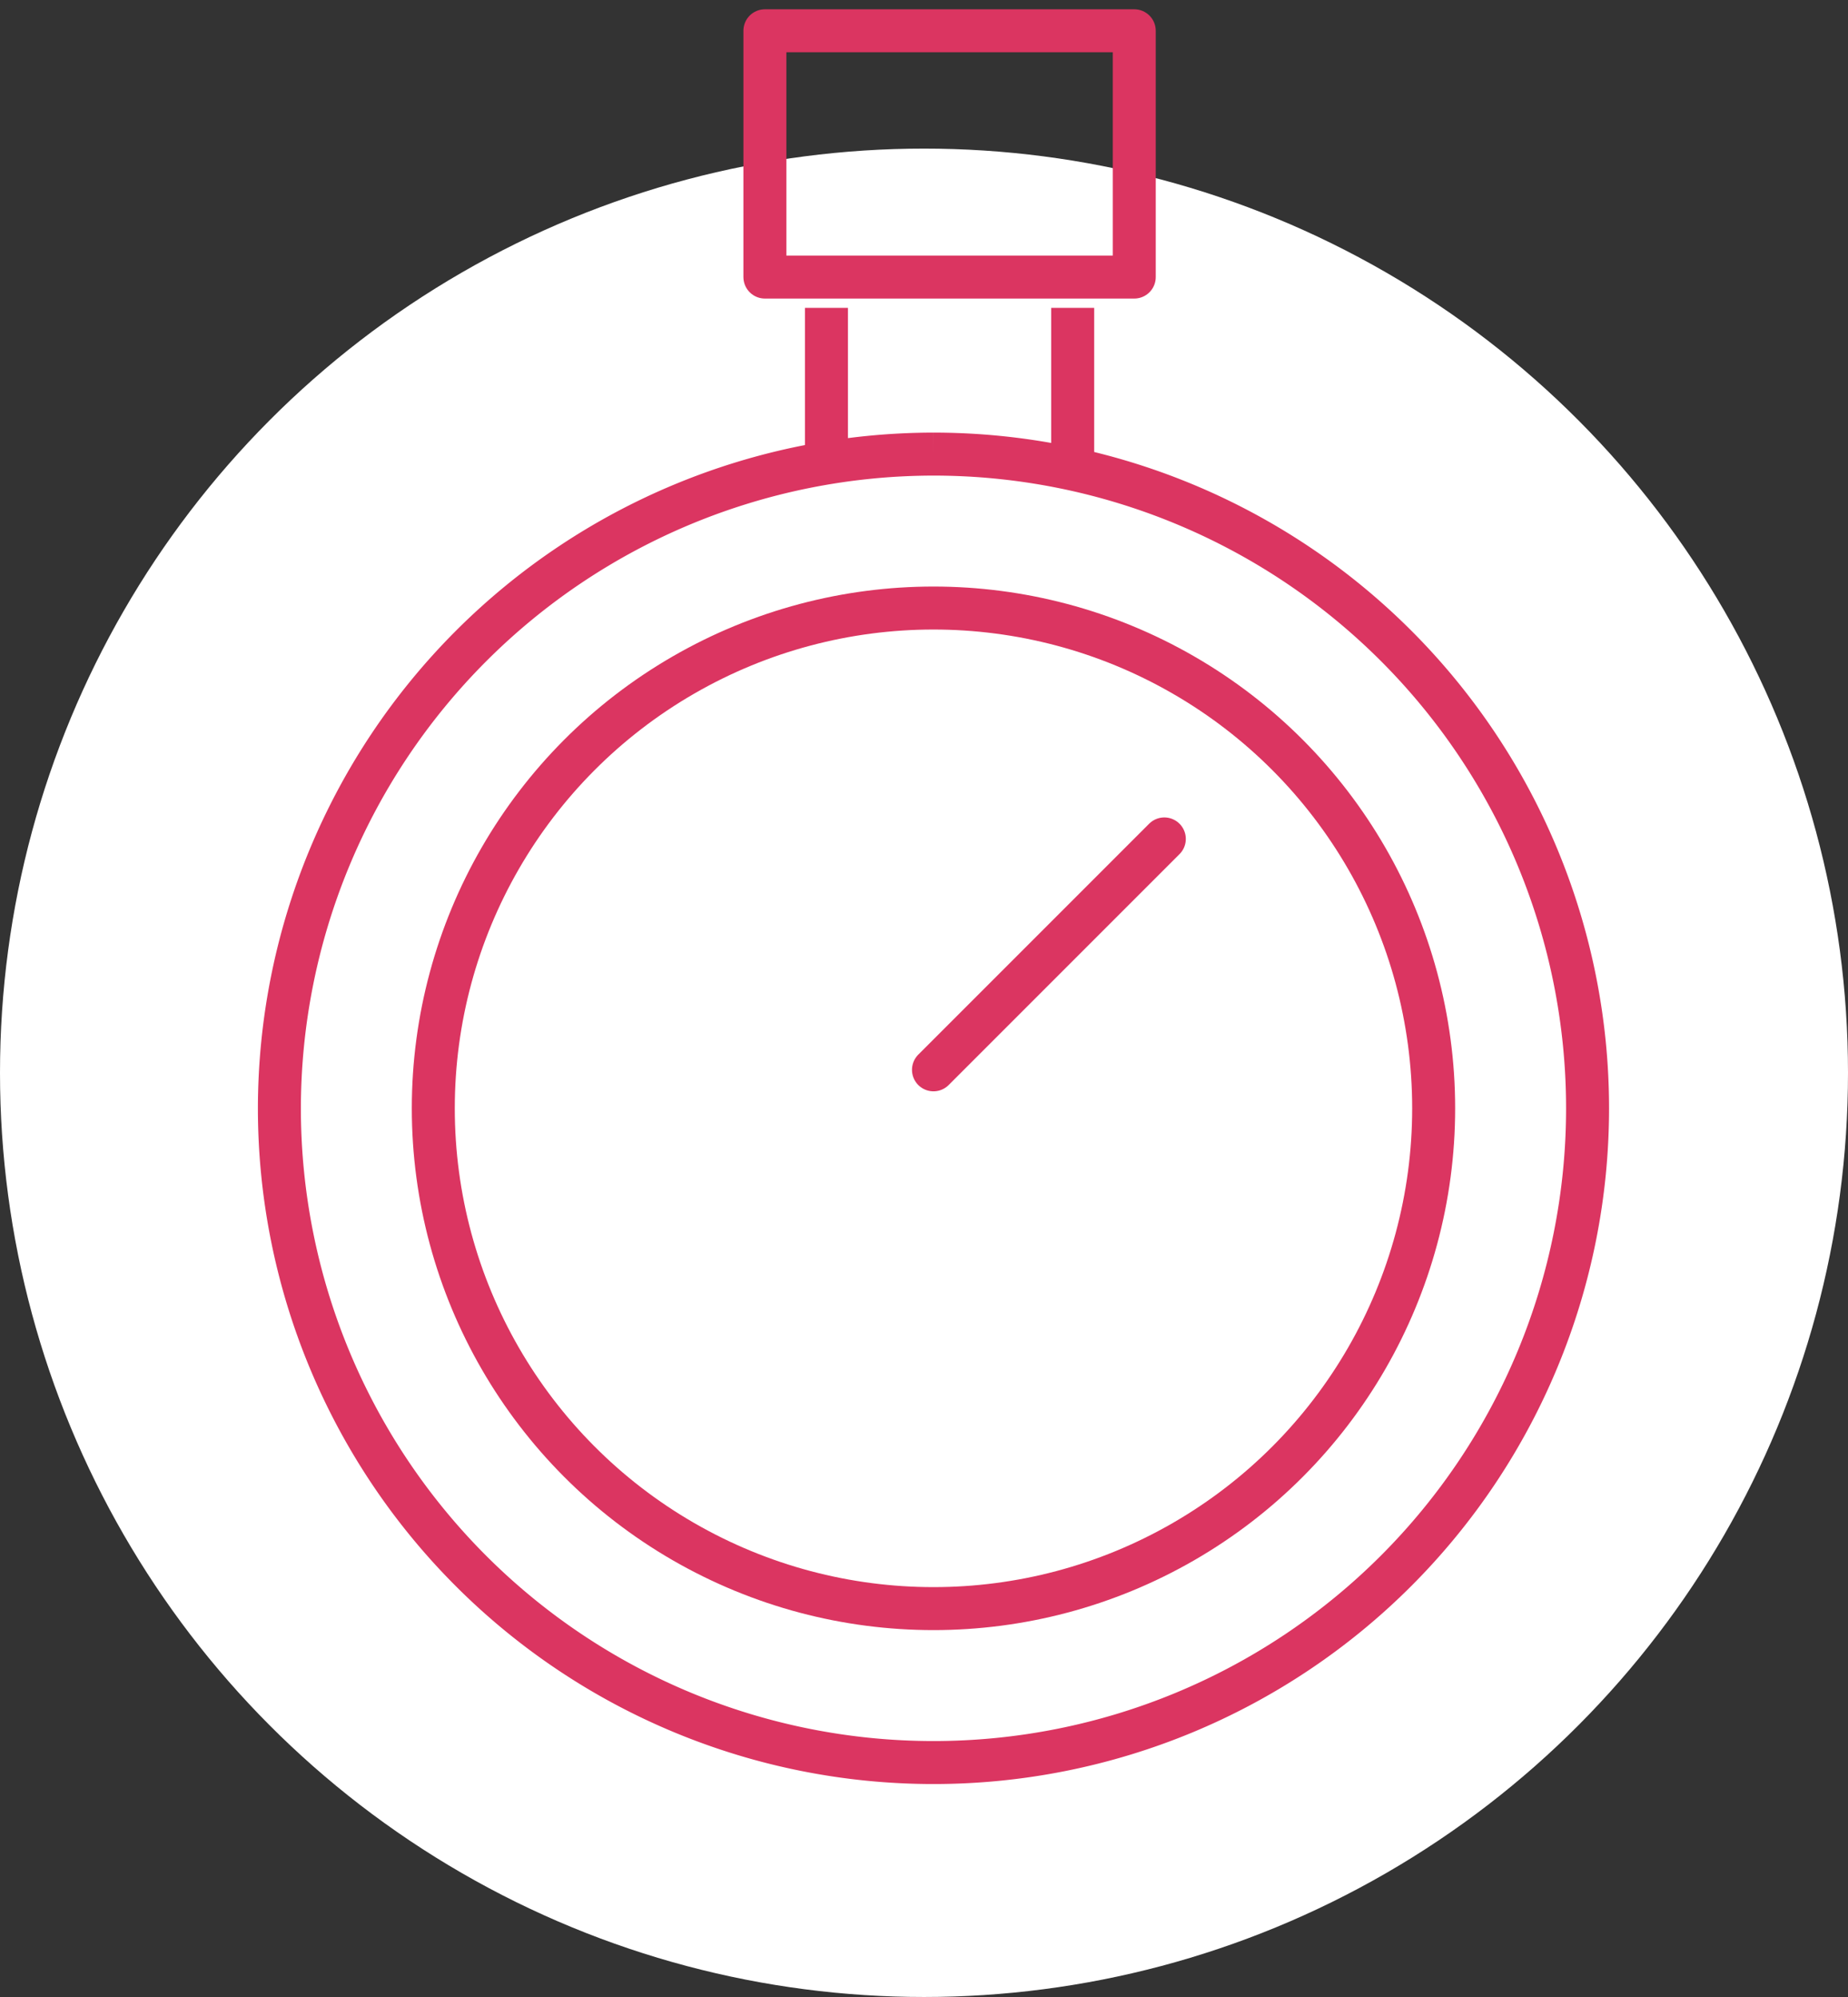 <?xml version="1.0" encoding="UTF-8"?> <svg xmlns="http://www.w3.org/2000/svg" xmlns:xlink="http://www.w3.org/1999/xlink" width="86" height="92.914" viewBox="0 0 86 92.914"><rect x="0" y="0" width="86" height="92.914" fill="#333333" stroke="none"/><defs><clipPath id="clip-path"><rect id="Rectangle_929" data-name="Rectangle 929" width="63.742" height="83.438" fill="none" stroke="#db3561" stroke-width="1"></rect></clipPath></defs><g id="Group_182" data-name="Group 182" transform="translate(-597 -2672.086)"><circle id="Ellipse_495" data-name="Ellipse 495" cx="43" cy="43" r="43" transform="translate(597 2679)" fill="#fff"></circle><g id="Group_99" data-name="Group 99" transform="translate(608.57 2672.086)"><g id="Group_98" data-name="Group 98" clip-path="url(#clip-path)"><path id="Path_1355" data-name="Path 1355" d="M31.439,14.75A30.439,30.439,0,1,1,1,45.189,30.47,30.47,0,0,1,31.439,14.75" transform="translate(0.432 6.378)" fill="none" stroke="#db3561" stroke-linejoin="round" stroke-width="2"></path><rect id="Rectangle_928" data-name="Rectangle 928" width="17.189" height="11.459" transform="translate(24.026 1.432)" fill="none" stroke="#db3561" stroke-linejoin="round" stroke-width="2"></rect><line id="Line_1067" data-name="Line 1067" y2="7.162" transform="translate(26.891 14.324)" fill="none" stroke="#db3561" stroke-linejoin="round" stroke-width="2"></line><line id="Line_1068" data-name="Line 1068" y2="7.162" transform="translate(38.35 14.324)" fill="none" stroke="#db3561" stroke-linejoin="round" stroke-width="2"></line><circle id="Ellipse_494" data-name="Ellipse 494" cx="23.277" cy="23.277" r="23.277" transform="translate(8.594 28.29)" fill="none" stroke="#db3561" stroke-linejoin="round" stroke-width="2"></circle><line id="Line_1069" data-name="Line 1069" y1="10.743" x2="10.743" transform="translate(31.871 39.033)" fill="none" stroke="#db3561" stroke-linecap="round" stroke-linejoin="round" stroke-width="2"></line></g></g></g></svg> 